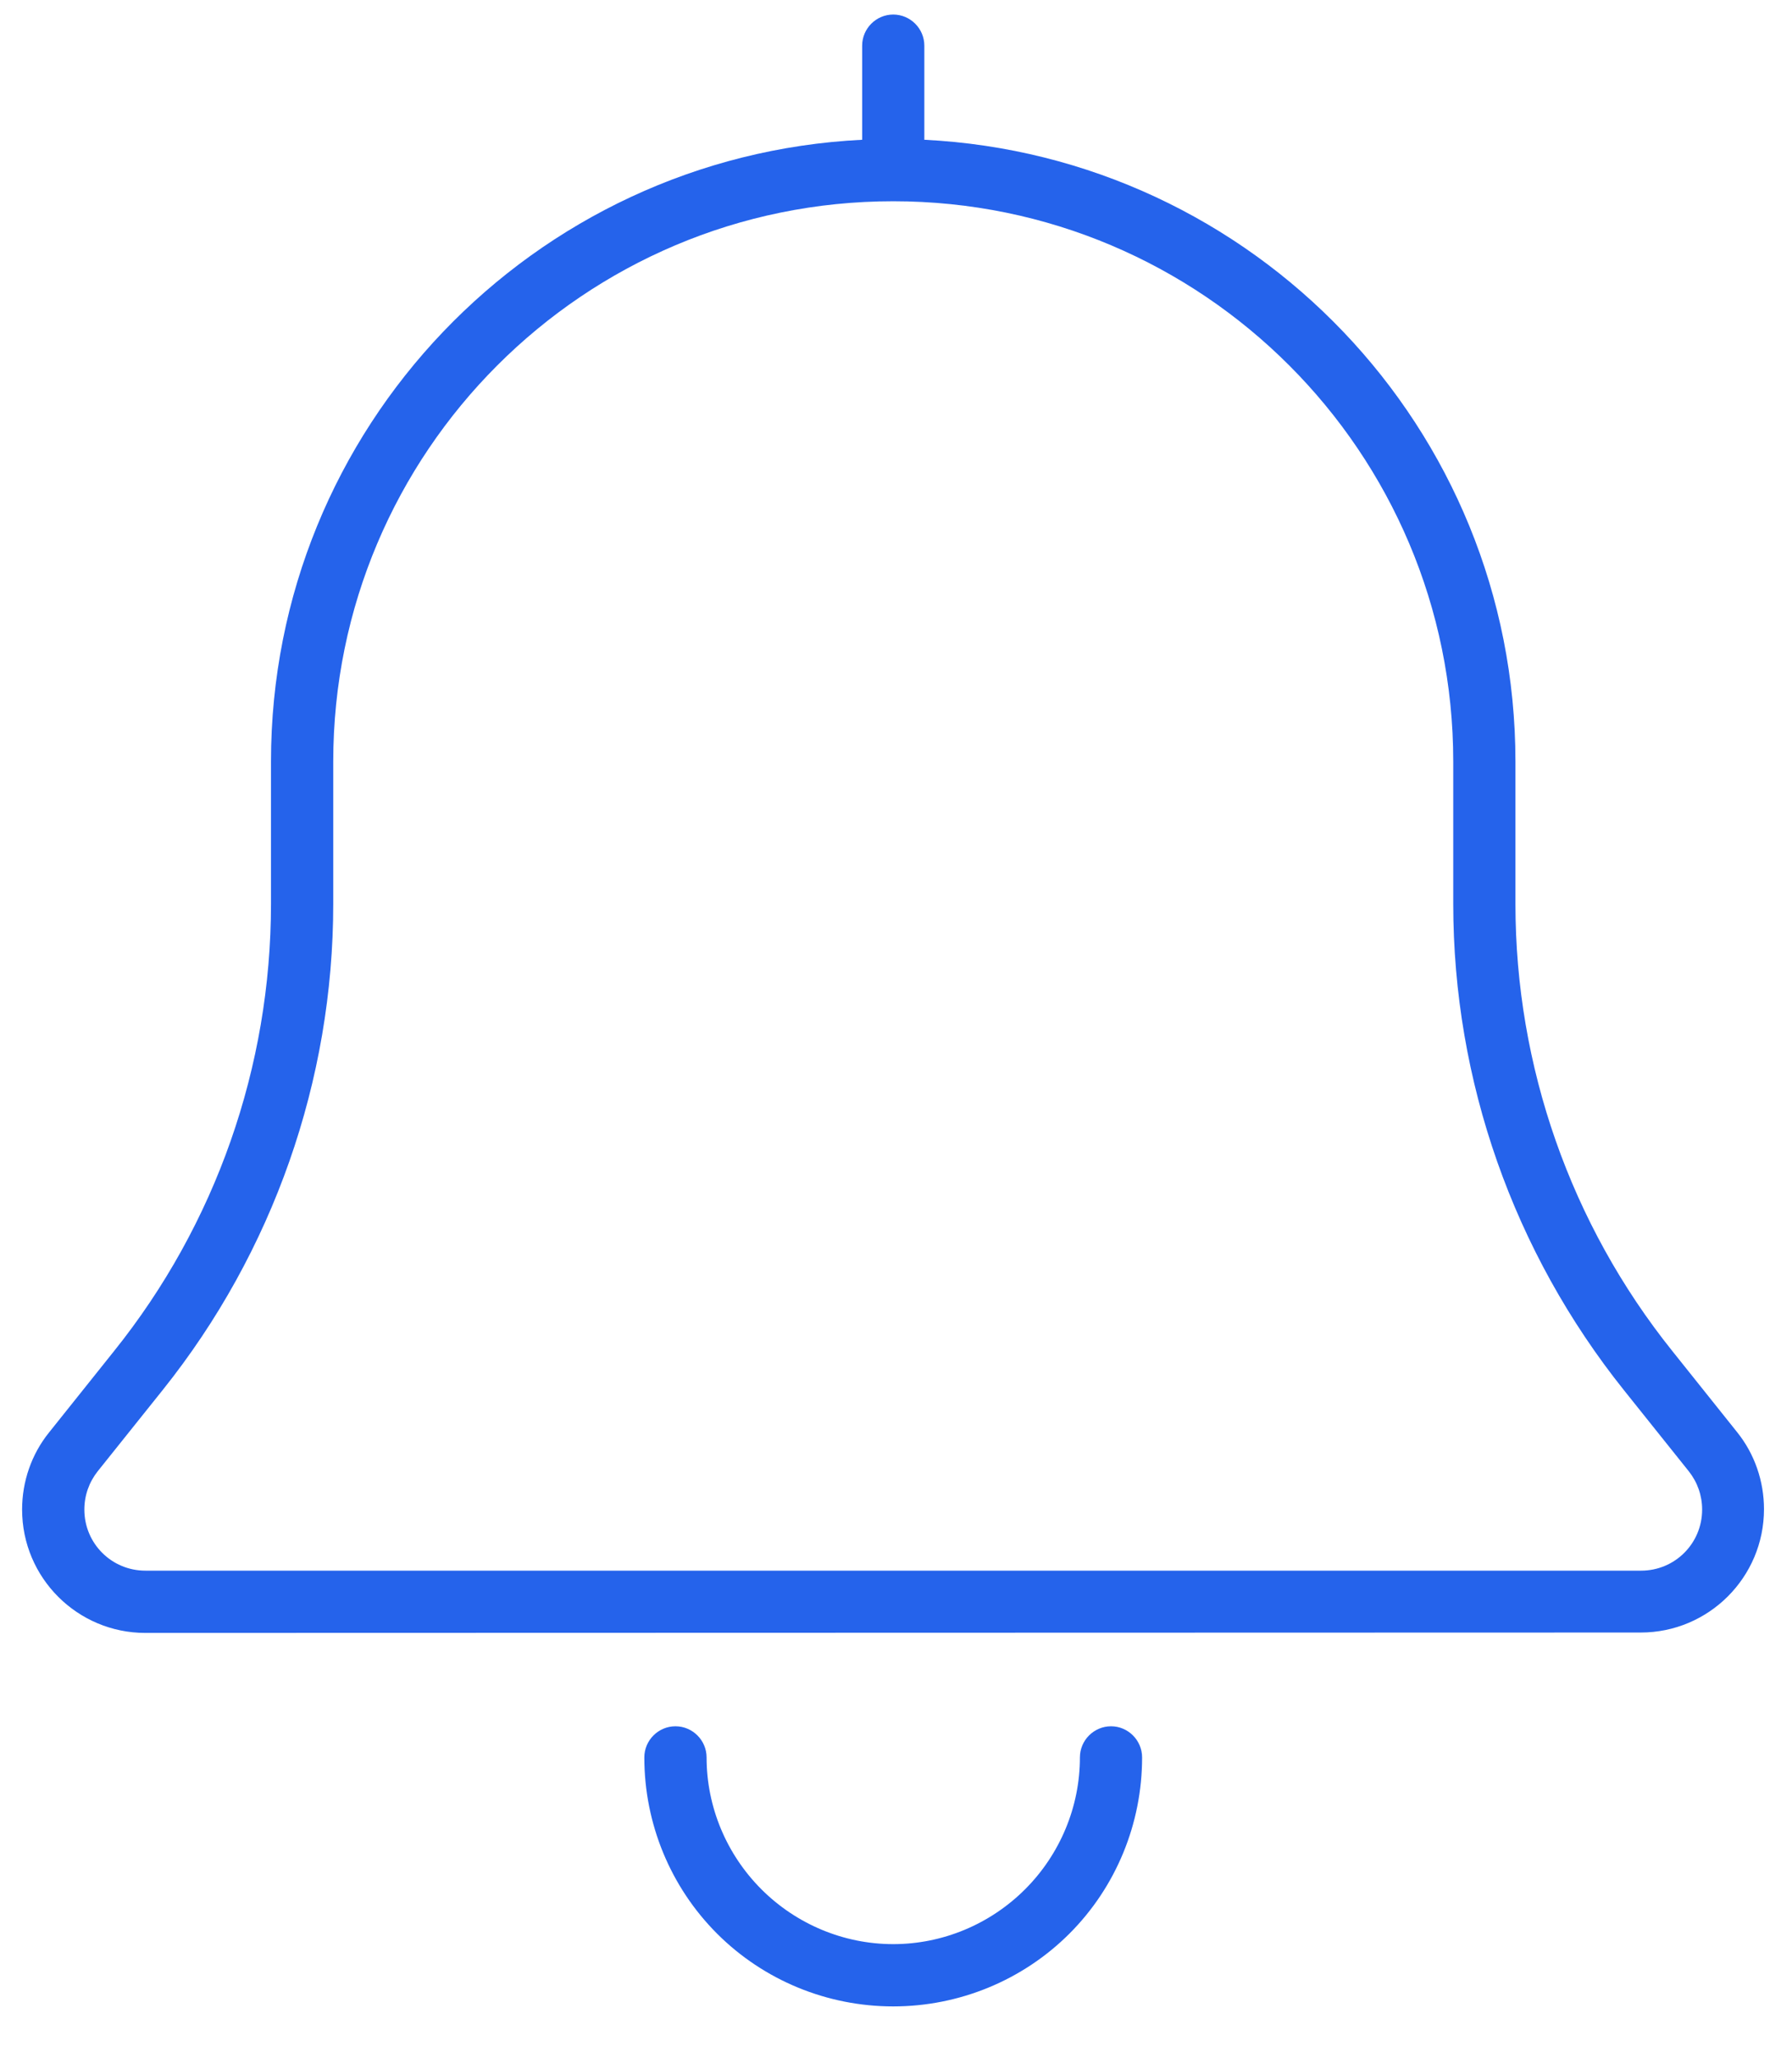 <svg width="27" height="31" viewBox="0 0 27 31" fill="none" xmlns="http://www.w3.org/2000/svg">
<path d="M12.99 0.688C12.99 0.43 13.201 0.219 13.458 0.219C13.716 0.219 13.927 0.43 13.927 0.688V2.094V2.105C18.884 2.352 22.833 6.447 22.833 11.469V13.613C22.833 16.062 23.665 18.436 25.195 20.346L26.173 21.57C26.437 21.898 26.578 22.309 26.578 22.73C26.578 23.756 25.745 24.588 24.72 24.588L2.191 24.594C1.165 24.594 0.333 23.762 0.333 22.736C0.333 22.314 0.474 21.904 0.738 21.576L1.716 20.352C3.251 18.441 4.083 16.062 4.083 13.613V11.469C4.083 6.447 8.033 2.352 12.99 2.105V2.094V0.688ZM13.458 3.031C8.8 3.031 5.021 6.811 5.021 11.469V13.613C5.021 16.273 4.113 18.857 2.454 20.932L1.47 22.162C1.341 22.326 1.271 22.525 1.271 22.736C1.271 23.246 1.681 23.656 2.191 23.656H24.726C25.236 23.656 25.646 23.246 25.646 22.736C25.646 22.525 25.576 22.326 25.447 22.162L24.468 20.938C22.804 18.857 21.896 16.279 21.896 13.613V11.469C21.896 6.811 18.117 3.031 13.458 3.031ZM10.646 26.469C10.646 27.213 10.945 27.928 11.472 28.455C11.999 28.982 12.714 29.281 13.458 29.281C14.203 29.281 14.917 28.982 15.445 28.455C15.972 27.928 16.271 27.213 16.271 26.469C16.271 26.211 16.482 26 16.74 26C16.997 26 17.208 26.211 17.208 26.469C17.208 27.465 16.816 28.42 16.113 29.123C15.409 29.826 14.454 30.219 13.458 30.219C12.462 30.219 11.507 29.826 10.804 29.123C10.101 28.42 9.708 27.465 9.708 26.469C9.708 26.211 9.919 26 10.177 26C10.435 26 10.646 26.211 10.646 26.469Z" fill="#2563EB"/>
</svg>
